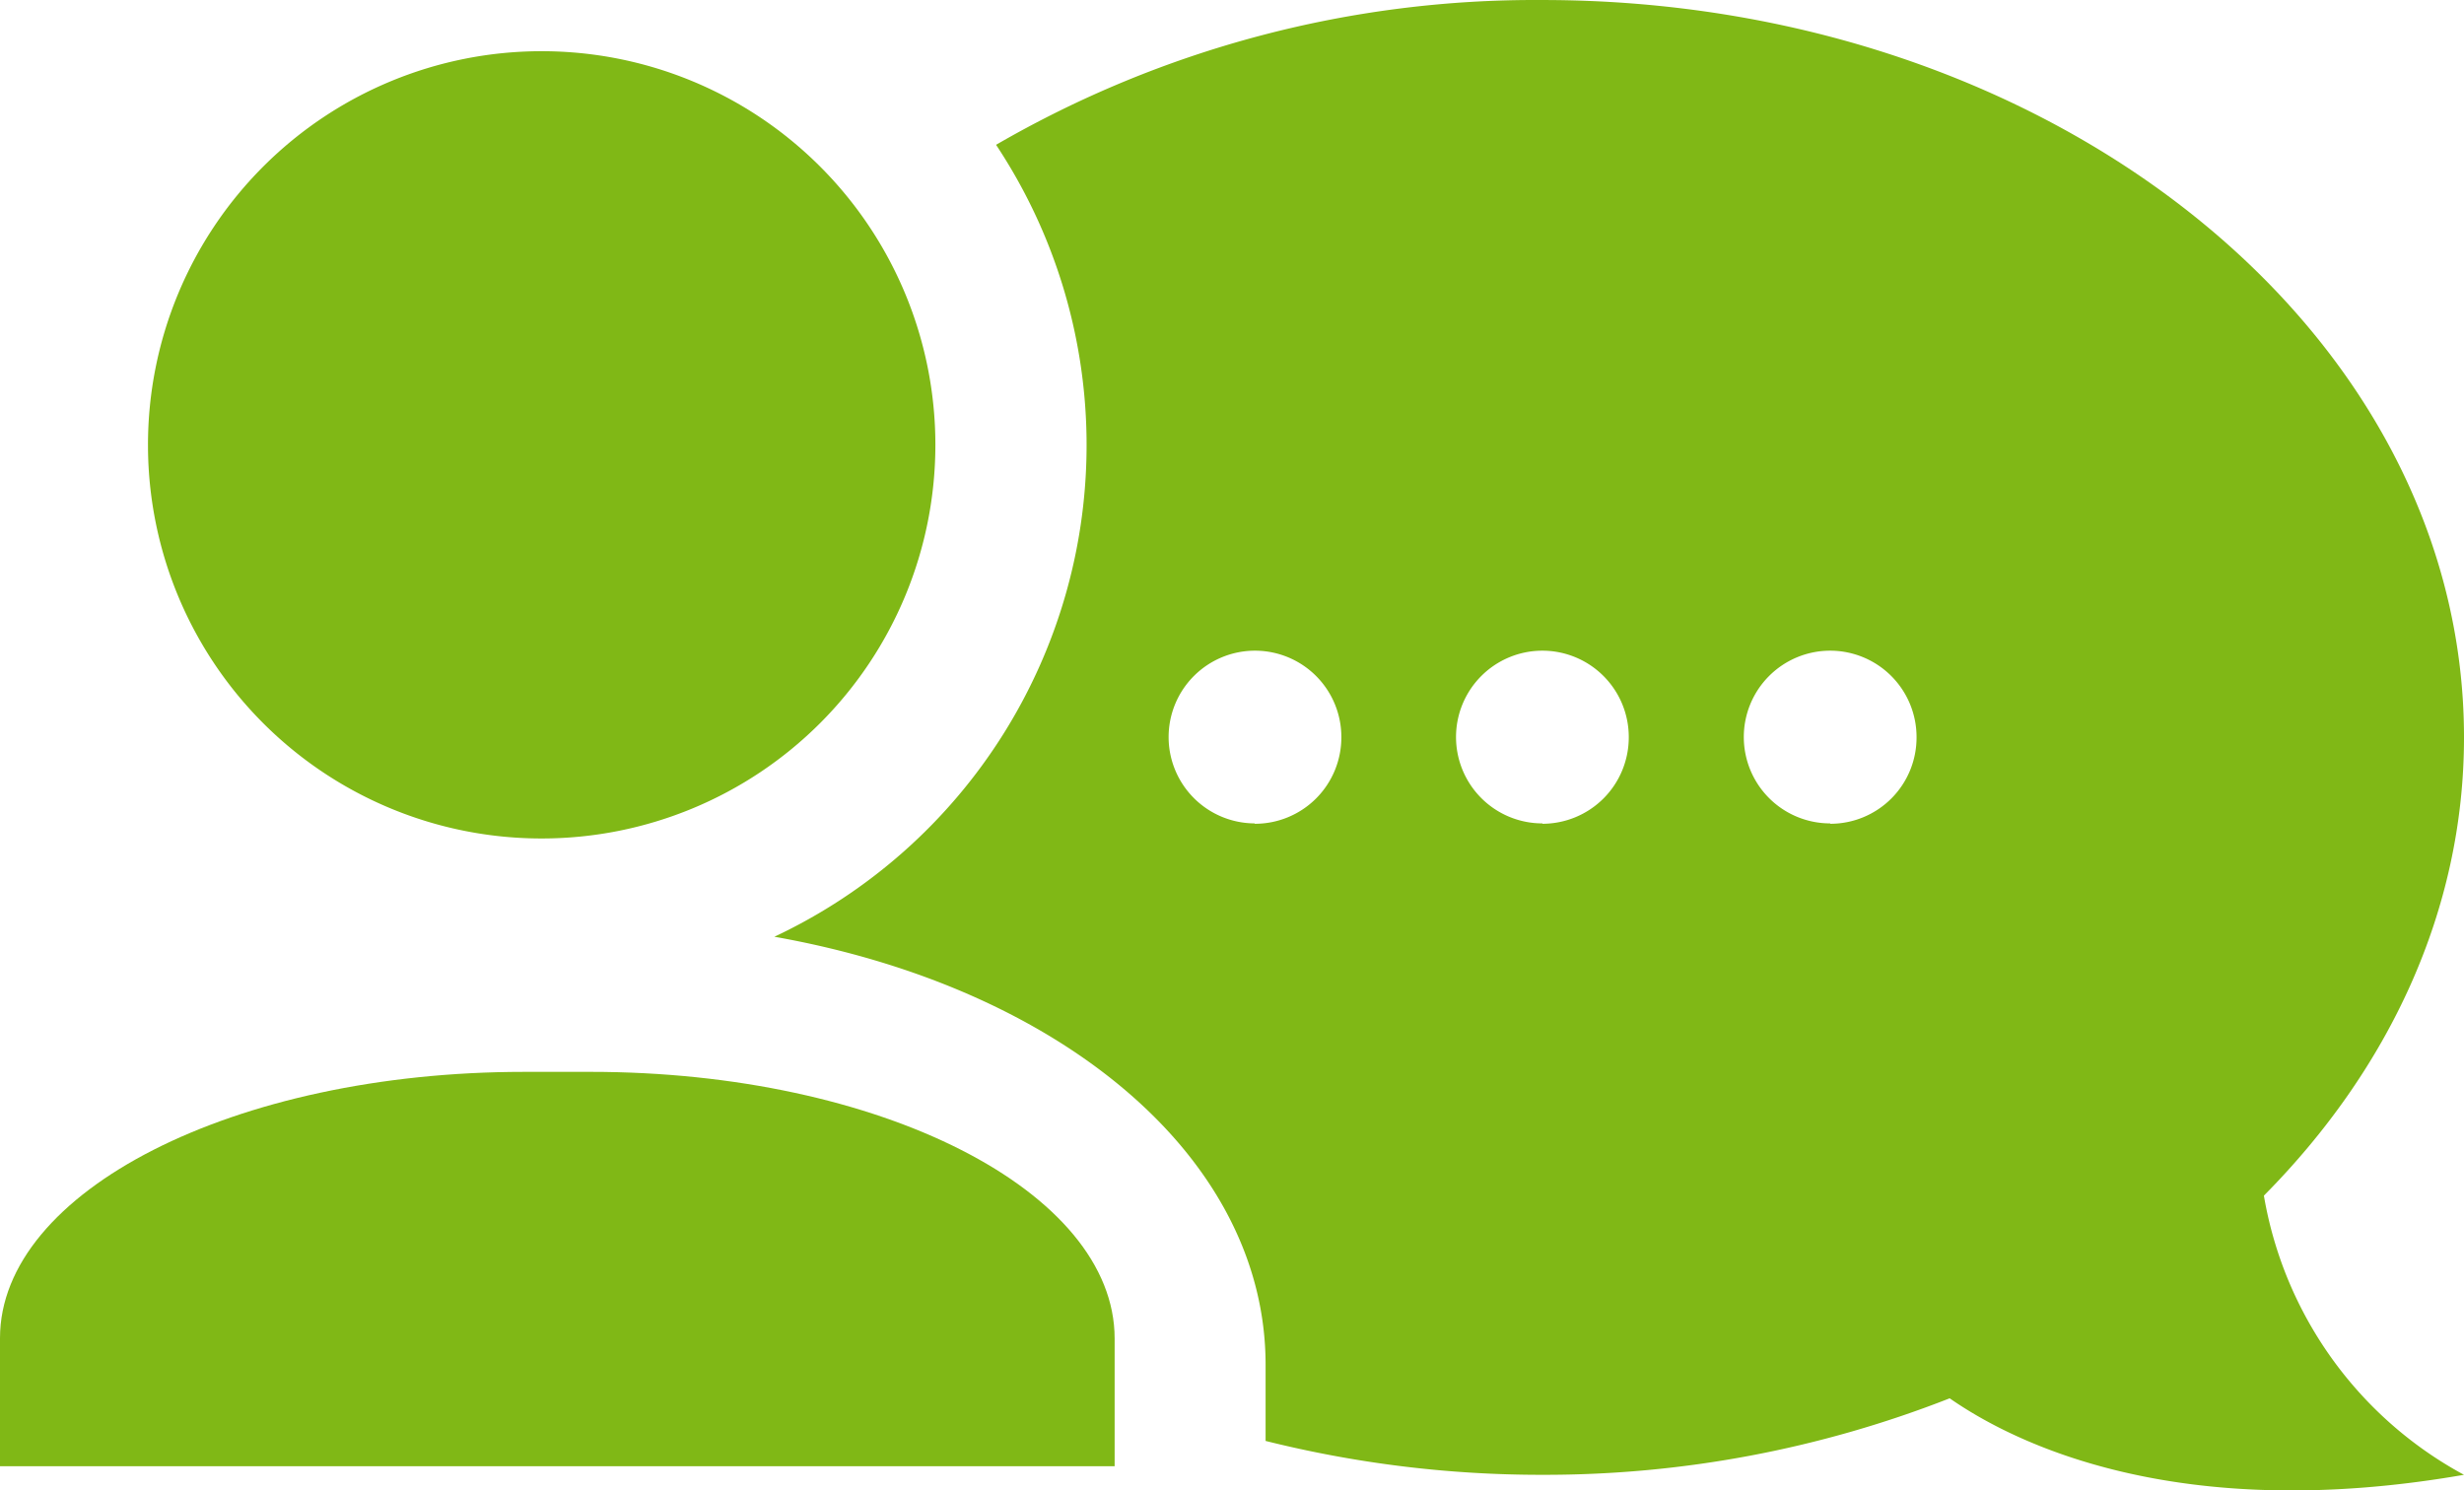 <svg xmlns="http://www.w3.org/2000/svg" id="Layer_1" data-name="Layer 1" version="1.1" width="132.37" height="80.081"><defs id="defs4"><style id="style2">.cls-1{fill:#80b816}</style></defs><path class="cls-1" d="M29.11 45.051a21.15 21.15 0 10-21.16-21.14 21.14 21.14 0 0021.16 21.14z" id="path8" fill="#80b816"/><path class="cls-1" d="M31.74 57.591h-3.6C12.6 57.591 0 64.001 0 71.901v6.88h59.88v-6.86c0-7.92-12.6-14.33-28.14-14.33z" id="path10" fill="#80b816"/><path class="cls-1" d="M121.62 64.241c6.71-6.77 10.75-15.31 10.75-24.62 0-21.88-22.16-39.62-49.51-39.62a57.74 57.74 0 00-29.35 7.78 29.19 29.19 0 01-11.91 42.55c15.37 2.72 26.39 11.84 26.39 23v4.09a61 61 0 0014.87 1.82 59.54 59.54 0 0021.88-4.11c3.46 2.41 12.22 6.79 27.63 4.11a21.06 21.06 0 01-10.75-15zm-54.22-20a4.64 4.64 0 114.66-4.62 4.64 4.64 0 01-4.66 4.64zm15.46 0a4.64 4.64 0 114.64-4.64 4.64 4.64 0 01-4.64 4.66zm15.46 0a4.64 4.64 0 114.64-4.64 4.63 4.63 0 01-4.64 4.66z" id="path12" fill="#80b816"/></svg>